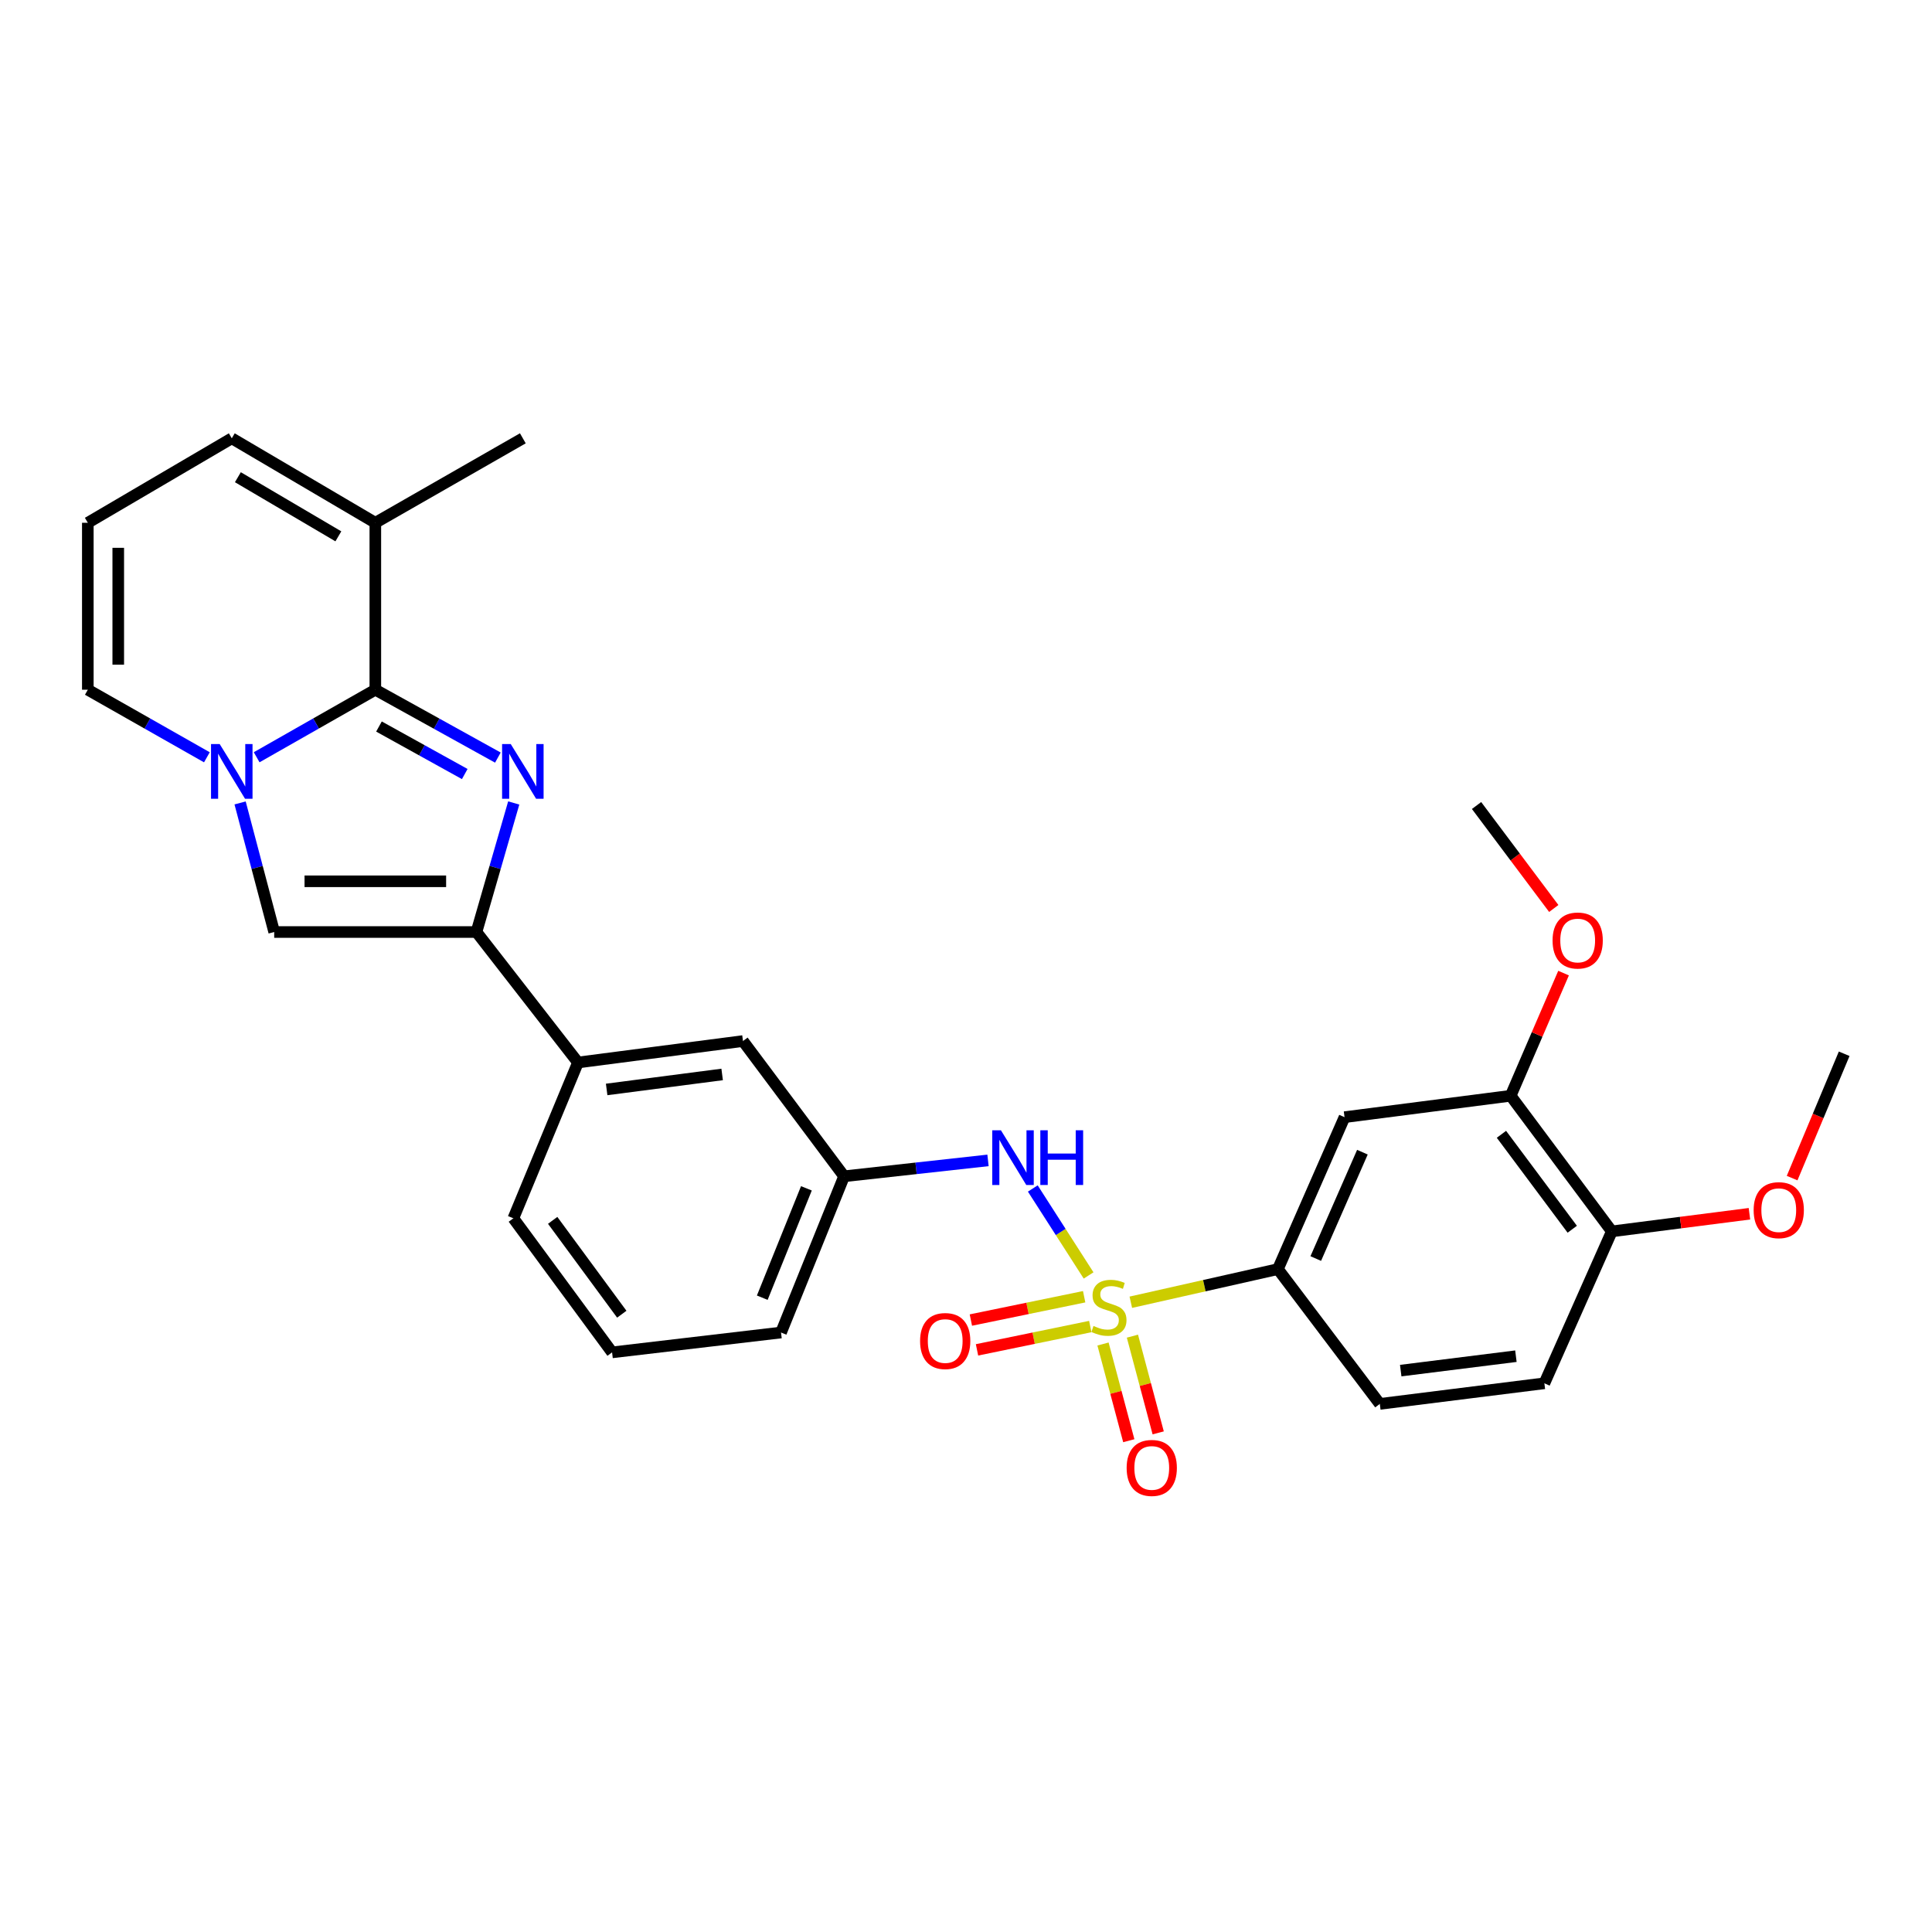 <?xml version='1.0' encoding='iso-8859-1'?>
<svg version='1.1' baseProfile='full'
              xmlns='http://www.w3.org/2000/svg'
                      xmlns:rdkit='http://www.rdkit.org/xml'
                      xmlns:xlink='http://www.w3.org/1999/xlink'
                  xml:space='preserve'
width='1000px' height='1000px' viewBox='0 0 1000 1000'>
<!-- END OF HEADER -->
<rect style='opacity:1.0;fill:#FFFFFF;stroke:none' width='1000' height='1000' x='0' y='0'> </rect>
<path class='bond-5' d='M 585.309,674.04 L 623.373,665.464' style='fill:none;fill-rule:evenodd;stroke:#CCCC00;stroke-width:6px;stroke-linecap:butt;stroke-linejoin:miter;stroke-opacity:1' />
<path class='bond-5' d='M 623.373,665.464 L 661.437,656.889' style='fill:none;fill-rule:evenodd;stroke:#000000;stroke-width:6px;stroke-linecap:butt;stroke-linejoin:miter;stroke-opacity:1' />
<path class='bond-6' d='M 563.454,660.171 L 549.016,637.665' style='fill:none;fill-rule:evenodd;stroke:#CCCC00;stroke-width:6px;stroke-linecap:butt;stroke-linejoin:miter;stroke-opacity:1' />
<path class='bond-6' d='M 549.016,637.665 L 534.577,615.16' style='fill:none;fill-rule:evenodd;stroke:#0000FF;stroke-width:6px;stroke-linecap:butt;stroke-linejoin:miter;stroke-opacity:1' />
<path class='bond-10' d='M 570.917,695.65 L 577.591,720.682' style='fill:none;fill-rule:evenodd;stroke:#CCCC00;stroke-width:6px;stroke-linecap:butt;stroke-linejoin:miter;stroke-opacity:1' />
<path class='bond-10' d='M 577.591,720.682 L 584.264,745.714' style='fill:none;fill-rule:evenodd;stroke:#FF0000;stroke-width:6px;stroke-linecap:butt;stroke-linejoin:miter;stroke-opacity:1' />
<path class='bond-10' d='M 586.139,691.592 L 592.812,716.624' style='fill:none;fill-rule:evenodd;stroke:#CCCC00;stroke-width:6px;stroke-linecap:butt;stroke-linejoin:miter;stroke-opacity:1' />
<path class='bond-10' d='M 592.812,716.624 L 599.485,741.656' style='fill:none;fill-rule:evenodd;stroke:#FF0000;stroke-width:6px;stroke-linecap:butt;stroke-linejoin:miter;stroke-opacity:1' />
<path class='bond-11' d='M 561.157,671.189 L 531.84,677.222' style='fill:none;fill-rule:evenodd;stroke:#CCCC00;stroke-width:6px;stroke-linecap:butt;stroke-linejoin:miter;stroke-opacity:1' />
<path class='bond-11' d='M 531.84,677.222 L 502.524,683.256' style='fill:none;fill-rule:evenodd;stroke:#FF0000;stroke-width:6px;stroke-linecap:butt;stroke-linejoin:miter;stroke-opacity:1' />
<path class='bond-11' d='M 564.333,686.619 L 535.016,692.652' style='fill:none;fill-rule:evenodd;stroke:#CCCC00;stroke-width:6px;stroke-linecap:butt;stroke-linejoin:miter;stroke-opacity:1' />
<path class='bond-11' d='M 535.016,692.652 L 505.699,698.686' style='fill:none;fill-rule:evenodd;stroke:#FF0000;stroke-width:6px;stroke-linecap:butt;stroke-linejoin:miter;stroke-opacity:1' />
<path class='bond-0' d='M 265.908,415.61 L 256.262,449.011' style='fill:none;fill-rule:evenodd;stroke:#0000FF;stroke-width:6px;stroke-linecap:butt;stroke-linejoin:miter;stroke-opacity:1' />
<path class='bond-0' d='M 256.262,449.011 L 246.616,482.412' style='fill:none;fill-rule:evenodd;stroke:#000000;stroke-width:6px;stroke-linecap:butt;stroke-linejoin:miter;stroke-opacity:1' />
<path class='bond-1' d='M 257.7,392.13 L 225.986,374.564' style='fill:none;fill-rule:evenodd;stroke:#0000FF;stroke-width:6px;stroke-linecap:butt;stroke-linejoin:miter;stroke-opacity:1' />
<path class='bond-1' d='M 225.986,374.564 L 194.271,356.998' style='fill:none;fill-rule:evenodd;stroke:#000000;stroke-width:6px;stroke-linecap:butt;stroke-linejoin:miter;stroke-opacity:1' />
<path class='bond-1' d='M 240.553,400.641 L 218.353,388.345' style='fill:none;fill-rule:evenodd;stroke:#0000FF;stroke-width:6px;stroke-linecap:butt;stroke-linejoin:miter;stroke-opacity:1' />
<path class='bond-1' d='M 218.353,388.345 L 196.153,376.049' style='fill:none;fill-rule:evenodd;stroke:#000000;stroke-width:6px;stroke-linecap:butt;stroke-linejoin:miter;stroke-opacity:1' />
<path class='bond-7' d='M 194.271,356.998 L 194.271,270.591' style='fill:none;fill-rule:evenodd;stroke:#000000;stroke-width:6px;stroke-linecap:butt;stroke-linejoin:miter;stroke-opacity:1' />
<path class='bond-31' d='M 194.271,356.998 L 163.558,374.478' style='fill:none;fill-rule:evenodd;stroke:#000000;stroke-width:6px;stroke-linecap:butt;stroke-linejoin:miter;stroke-opacity:1' />
<path class='bond-31' d='M 163.558,374.478 L 132.845,391.958' style='fill:none;fill-rule:evenodd;stroke:#0000FF;stroke-width:6px;stroke-linecap:butt;stroke-linejoin:miter;stroke-opacity:1' />
<path class='bond-2' d='M 124.276,415.597 L 133.101,449.004' style='fill:none;fill-rule:evenodd;stroke:#0000FF;stroke-width:6px;stroke-linecap:butt;stroke-linejoin:miter;stroke-opacity:1' />
<path class='bond-2' d='M 133.101,449.004 L 141.926,482.412' style='fill:none;fill-rule:evenodd;stroke:#000000;stroke-width:6px;stroke-linecap:butt;stroke-linejoin:miter;stroke-opacity:1' />
<path class='bond-13' d='M 107.086,391.976 L 76.27,374.487' style='fill:none;fill-rule:evenodd;stroke:#0000FF;stroke-width:6px;stroke-linecap:butt;stroke-linejoin:miter;stroke-opacity:1' />
<path class='bond-13' d='M 76.27,374.487 L 45.455,356.998' style='fill:none;fill-rule:evenodd;stroke:#000000;stroke-width:6px;stroke-linecap:butt;stroke-linejoin:miter;stroke-opacity:1' />
<path class='bond-3' d='M 246.616,482.412 L 299.162,549.942' style='fill:none;fill-rule:evenodd;stroke:#000000;stroke-width:6px;stroke-linecap:butt;stroke-linejoin:miter;stroke-opacity:1' />
<path class='bond-4' d='M 246.616,482.412 L 141.926,482.412' style='fill:none;fill-rule:evenodd;stroke:#000000;stroke-width:6px;stroke-linecap:butt;stroke-linejoin:miter;stroke-opacity:1' />
<path class='bond-4' d='M 230.913,456.157 L 157.63,456.157' style='fill:none;fill-rule:evenodd;stroke:#000000;stroke-width:6px;stroke-linecap:butt;stroke-linejoin:miter;stroke-opacity:1' />
<path class='bond-8' d='M 661.437,656.889 L 695.928,578.245' style='fill:none;fill-rule:evenodd;stroke:#000000;stroke-width:6px;stroke-linecap:butt;stroke-linejoin:miter;stroke-opacity:1' />
<path class='bond-8' d='M 681.037,651.42 L 705.181,596.369' style='fill:none;fill-rule:evenodd;stroke:#000000;stroke-width:6px;stroke-linecap:butt;stroke-linejoin:miter;stroke-opacity:1' />
<path class='bond-19' d='M 661.437,656.889 L 714.193,726.659' style='fill:none;fill-rule:evenodd;stroke:#000000;stroke-width:6px;stroke-linecap:butt;stroke-linejoin:miter;stroke-opacity:1' />
<path class='bond-16' d='M 511.391,600.617 L 474.145,604.729' style='fill:none;fill-rule:evenodd;stroke:#0000FF;stroke-width:6px;stroke-linecap:butt;stroke-linejoin:miter;stroke-opacity:1' />
<path class='bond-16' d='M 474.145,604.729 L 436.899,608.842' style='fill:none;fill-rule:evenodd;stroke:#000000;stroke-width:6px;stroke-linecap:butt;stroke-linejoin:miter;stroke-opacity:1' />
<path class='bond-15' d='M 194.271,270.591 L 119.968,226.867' style='fill:none;fill-rule:evenodd;stroke:#000000;stroke-width:6px;stroke-linecap:butt;stroke-linejoin:miter;stroke-opacity:1' />
<path class='bond-15' d='M 175.136,277.609 L 123.124,247.002' style='fill:none;fill-rule:evenodd;stroke:#000000;stroke-width:6px;stroke-linecap:butt;stroke-linejoin:miter;stroke-opacity:1' />
<path class='bond-23' d='M 194.271,270.591 L 270.622,226.867' style='fill:none;fill-rule:evenodd;stroke:#000000;stroke-width:6px;stroke-linecap:butt;stroke-linejoin:miter;stroke-opacity:1' />
<path class='bond-12' d='M 695.928,578.245 L 781.915,567.165' style='fill:none;fill-rule:evenodd;stroke:#000000;stroke-width:6px;stroke-linecap:butt;stroke-linejoin:miter;stroke-opacity:1' />
<path class='bond-9' d='M 299.162,549.942 L 384.563,538.844' style='fill:none;fill-rule:evenodd;stroke:#000000;stroke-width:6px;stroke-linecap:butt;stroke-linejoin:miter;stroke-opacity:1' />
<path class='bond-9' d='M 314.002,563.899 L 373.783,556.131' style='fill:none;fill-rule:evenodd;stroke:#000000;stroke-width:6px;stroke-linecap:butt;stroke-linejoin:miter;stroke-opacity:1' />
<path class='bond-30' d='M 299.162,549.942 L 265.713,630.59' style='fill:none;fill-rule:evenodd;stroke:#000000;stroke-width:6px;stroke-linecap:butt;stroke-linejoin:miter;stroke-opacity:1' />
<path class='bond-21' d='M 781.915,567.165 L 795.606,535.421' style='fill:none;fill-rule:evenodd;stroke:#000000;stroke-width:6px;stroke-linecap:butt;stroke-linejoin:miter;stroke-opacity:1' />
<path class='bond-21' d='M 795.606,535.421 L 809.297,503.677' style='fill:none;fill-rule:evenodd;stroke:#FF0000;stroke-width:6px;stroke-linecap:butt;stroke-linejoin:miter;stroke-opacity:1' />
<path class='bond-29' d='M 781.915,567.165 L 834.277,637.364' style='fill:none;fill-rule:evenodd;stroke:#000000;stroke-width:6px;stroke-linecap:butt;stroke-linejoin:miter;stroke-opacity:1' />
<path class='bond-29' d='M 777.142,587.114 L 813.796,636.253' style='fill:none;fill-rule:evenodd;stroke:#000000;stroke-width:6px;stroke-linecap:butt;stroke-linejoin:miter;stroke-opacity:1' />
<path class='bond-14' d='M 45.455,356.998 L 45.455,270.591' style='fill:none;fill-rule:evenodd;stroke:#000000;stroke-width:6px;stroke-linecap:butt;stroke-linejoin:miter;stroke-opacity:1' />
<path class='bond-14' d='M 61.208,344.037 L 61.208,283.552' style='fill:none;fill-rule:evenodd;stroke:#000000;stroke-width:6px;stroke-linecap:butt;stroke-linejoin:miter;stroke-opacity:1' />
<path class='bond-32' d='M 45.455,270.591 L 119.968,226.867' style='fill:none;fill-rule:evenodd;stroke:#000000;stroke-width:6px;stroke-linecap:butt;stroke-linejoin:miter;stroke-opacity:1' />
<path class='bond-18' d='M 436.899,608.842 L 384.563,538.844' style='fill:none;fill-rule:evenodd;stroke:#000000;stroke-width:6px;stroke-linecap:butt;stroke-linejoin:miter;stroke-opacity:1' />
<path class='bond-26' d='M 436.899,608.842 L 404.263,689.709' style='fill:none;fill-rule:evenodd;stroke:#000000;stroke-width:6px;stroke-linecap:butt;stroke-linejoin:miter;stroke-opacity:1' />
<path class='bond-26' d='M 417.395,615.076 L 394.55,671.683' style='fill:none;fill-rule:evenodd;stroke:#000000;stroke-width:6px;stroke-linecap:butt;stroke-linejoin:miter;stroke-opacity:1' />
<path class='bond-17' d='M 834.277,637.364 L 799.366,715.991' style='fill:none;fill-rule:evenodd;stroke:#000000;stroke-width:6px;stroke-linecap:butt;stroke-linejoin:miter;stroke-opacity:1' />
<path class='bond-22' d='M 834.277,637.364 L 869.892,632.801' style='fill:none;fill-rule:evenodd;stroke:#000000;stroke-width:6px;stroke-linecap:butt;stroke-linejoin:miter;stroke-opacity:1' />
<path class='bond-22' d='M 869.892,632.801 L 905.507,628.238' style='fill:none;fill-rule:evenodd;stroke:#FF0000;stroke-width:6px;stroke-linecap:butt;stroke-linejoin:miter;stroke-opacity:1' />
<path class='bond-20' d='M 714.193,726.659 L 799.366,715.991' style='fill:none;fill-rule:evenodd;stroke:#000000;stroke-width:6px;stroke-linecap:butt;stroke-linejoin:miter;stroke-opacity:1' />
<path class='bond-20' d='M 725.011,709.428 L 784.632,701.96' style='fill:none;fill-rule:evenodd;stroke:#000000;stroke-width:6px;stroke-linecap:butt;stroke-linejoin:miter;stroke-opacity:1' />
<path class='bond-27' d='M 804.232,470.226 L 784.247,443.578' style='fill:none;fill-rule:evenodd;stroke:#FF0000;stroke-width:6px;stroke-linecap:butt;stroke-linejoin:miter;stroke-opacity:1' />
<path class='bond-27' d='M 784.247,443.578 L 764.262,416.931' style='fill:none;fill-rule:evenodd;stroke:#000000;stroke-width:6px;stroke-linecap:butt;stroke-linejoin:miter;stroke-opacity:1' />
<path class='bond-28' d='M 927.598,609.781 L 941.072,577.603' style='fill:none;fill-rule:evenodd;stroke:#FF0000;stroke-width:6px;stroke-linecap:butt;stroke-linejoin:miter;stroke-opacity:1' />
<path class='bond-28' d='M 941.072,577.603 L 954.545,545.426' style='fill:none;fill-rule:evenodd;stroke:#000000;stroke-width:6px;stroke-linecap:butt;stroke-linejoin:miter;stroke-opacity:1' />
<path class='bond-24' d='M 265.713,630.59 L 316.815,699.984' style='fill:none;fill-rule:evenodd;stroke:#000000;stroke-width:6px;stroke-linecap:butt;stroke-linejoin:miter;stroke-opacity:1' />
<path class='bond-24' d='M 286.063,631.658 L 321.834,680.233' style='fill:none;fill-rule:evenodd;stroke:#000000;stroke-width:6px;stroke-linecap:butt;stroke-linejoin:miter;stroke-opacity:1' />
<path class='bond-25' d='M 316.815,699.984 L 404.263,689.709' style='fill:none;fill-rule:evenodd;stroke:#000000;stroke-width:6px;stroke-linecap:butt;stroke-linejoin:miter;stroke-opacity:1' />
<path  class='atom-0' d='M 565.988 686.31
Q 566.308 686.43, 567.628 686.99
Q 568.948 687.55, 570.388 687.91
Q 571.868 688.23, 573.308 688.23
Q 575.988 688.23, 577.548 686.95
Q 579.108 685.63, 579.108 683.35
Q 579.108 681.79, 578.308 680.83
Q 577.548 679.87, 576.348 679.35
Q 575.148 678.83, 573.148 678.23
Q 570.628 677.47, 569.108 676.75
Q 567.628 676.03, 566.548 674.51
Q 565.508 672.99, 565.508 670.43
Q 565.508 666.87, 567.908 664.67
Q 570.348 662.47, 575.148 662.47
Q 578.428 662.47, 582.148 664.03
L 581.228 667.11
Q 577.828 665.71, 575.268 665.71
Q 572.508 665.71, 570.988 666.87
Q 569.468 667.99, 569.508 669.95
Q 569.508 671.47, 570.268 672.39
Q 571.068 673.31, 572.188 673.83
Q 573.348 674.35, 575.268 674.95
Q 577.828 675.75, 579.348 676.55
Q 580.868 677.35, 581.948 678.99
Q 583.068 680.59, 583.068 683.35
Q 583.068 687.27, 580.428 689.39
Q 577.828 691.47, 573.468 691.47
Q 570.948 691.47, 569.028 690.91
Q 567.148 690.39, 564.908 689.47
L 565.988 686.31
' fill='#CCCC00'/>
<path  class='atom-1' d='M 264.362 385.127
L 273.642 400.127
Q 274.562 401.607, 276.042 404.287
Q 277.522 406.967, 277.602 407.127
L 277.602 385.127
L 281.362 385.127
L 281.362 413.447
L 277.482 413.447
L 267.522 397.047
Q 266.362 395.127, 265.122 392.927
Q 263.922 390.727, 263.562 390.047
L 263.562 413.447
L 259.882 413.447
L 259.882 385.127
L 264.362 385.127
' fill='#0000FF'/>
<path  class='atom-3' d='M 113.708 385.127
L 122.988 400.127
Q 123.908 401.607, 125.388 404.287
Q 126.868 406.967, 126.948 407.127
L 126.948 385.127
L 130.708 385.127
L 130.708 413.447
L 126.828 413.447
L 116.868 397.047
Q 115.708 395.127, 114.468 392.927
Q 113.268 390.727, 112.908 390.047
L 112.908 413.447
L 109.228 413.447
L 109.228 385.127
L 113.708 385.127
' fill='#0000FF'/>
<path  class='atom-7' d='M 518.07 585.028
L 527.35 600.028
Q 528.27 601.508, 529.75 604.188
Q 531.23 606.868, 531.31 607.028
L 531.31 585.028
L 535.07 585.028
L 535.07 613.348
L 531.19 613.348
L 521.23 596.948
Q 520.07 595.028, 518.83 592.828
Q 517.63 590.628, 517.27 589.948
L 517.27 613.348
L 513.59 613.348
L 513.59 585.028
L 518.07 585.028
' fill='#0000FF'/>
<path  class='atom-7' d='M 538.47 585.028
L 542.31 585.028
L 542.31 597.068
L 556.79 597.068
L 556.79 585.028
L 560.63 585.028
L 560.63 613.348
L 556.79 613.348
L 556.79 600.268
L 542.31 600.268
L 542.31 613.348
L 538.47 613.348
L 538.47 585.028
' fill='#0000FF'/>
<path  class='atom-11' d='M 583.148 759.795
Q 583.148 752.995, 586.508 749.195
Q 589.868 745.395, 596.148 745.395
Q 602.428 745.395, 605.788 749.195
Q 609.148 752.995, 609.148 759.795
Q 609.148 766.675, 605.748 770.595
Q 602.348 774.475, 596.148 774.475
Q 589.908 774.475, 586.508 770.595
Q 583.148 766.715, 583.148 759.795
M 596.148 771.275
Q 600.468 771.275, 602.788 768.395
Q 605.148 765.475, 605.148 759.795
Q 605.148 754.235, 602.788 751.435
Q 600.468 748.595, 596.148 748.595
Q 591.828 748.595, 589.468 751.395
Q 587.148 754.195, 587.148 759.795
Q 587.148 765.515, 589.468 768.395
Q 591.828 771.275, 596.148 771.275
' fill='#FF0000'/>
<path  class='atom-12' d='M 476.235 694.112
Q 476.235 687.312, 479.595 683.512
Q 482.955 679.712, 489.235 679.712
Q 495.515 679.712, 498.875 683.512
Q 502.235 687.312, 502.235 694.112
Q 502.235 700.992, 498.835 704.912
Q 495.435 708.792, 489.235 708.792
Q 482.995 708.792, 479.595 704.912
Q 476.235 701.032, 476.235 694.112
M 489.235 705.592
Q 493.555 705.592, 495.875 702.712
Q 498.235 699.792, 498.235 694.112
Q 498.235 688.552, 495.875 685.752
Q 493.555 682.912, 489.235 682.912
Q 484.915 682.912, 482.555 685.712
Q 480.235 688.512, 480.235 694.112
Q 480.235 699.832, 482.555 702.712
Q 484.915 705.592, 489.235 705.592
' fill='#FF0000'/>
<path  class='atom-22' d='M 803.607 486.807
Q 803.607 480.007, 806.967 476.207
Q 810.327 472.407, 816.607 472.407
Q 822.887 472.407, 826.247 476.207
Q 829.607 480.007, 829.607 486.807
Q 829.607 493.687, 826.207 497.607
Q 822.807 501.487, 816.607 501.487
Q 810.367 501.487, 806.967 497.607
Q 803.607 493.727, 803.607 486.807
M 816.607 498.287
Q 820.927 498.287, 823.247 495.407
Q 825.607 492.487, 825.607 486.807
Q 825.607 481.247, 823.247 478.447
Q 820.927 475.607, 816.607 475.607
Q 812.287 475.607, 809.927 478.407
Q 807.607 481.207, 807.607 486.807
Q 807.607 492.527, 809.927 495.407
Q 812.287 498.287, 816.607 498.287
' fill='#FF0000'/>
<path  class='atom-23' d='M 907.685 626.373
Q 907.685 619.573, 911.045 615.773
Q 914.405 611.973, 920.685 611.973
Q 926.965 611.973, 930.325 615.773
Q 933.685 619.573, 933.685 626.373
Q 933.685 633.253, 930.285 637.173
Q 926.885 641.053, 920.685 641.053
Q 914.445 641.053, 911.045 637.173
Q 907.685 633.293, 907.685 626.373
M 920.685 637.853
Q 925.005 637.853, 927.325 634.973
Q 929.685 632.053, 929.685 626.373
Q 929.685 620.813, 927.325 618.013
Q 925.005 615.173, 920.685 615.173
Q 916.365 615.173, 914.005 617.973
Q 911.685 620.773, 911.685 626.373
Q 911.685 632.093, 914.005 634.973
Q 916.365 637.853, 920.685 637.853
' fill='#FF0000'/>
</svg>
